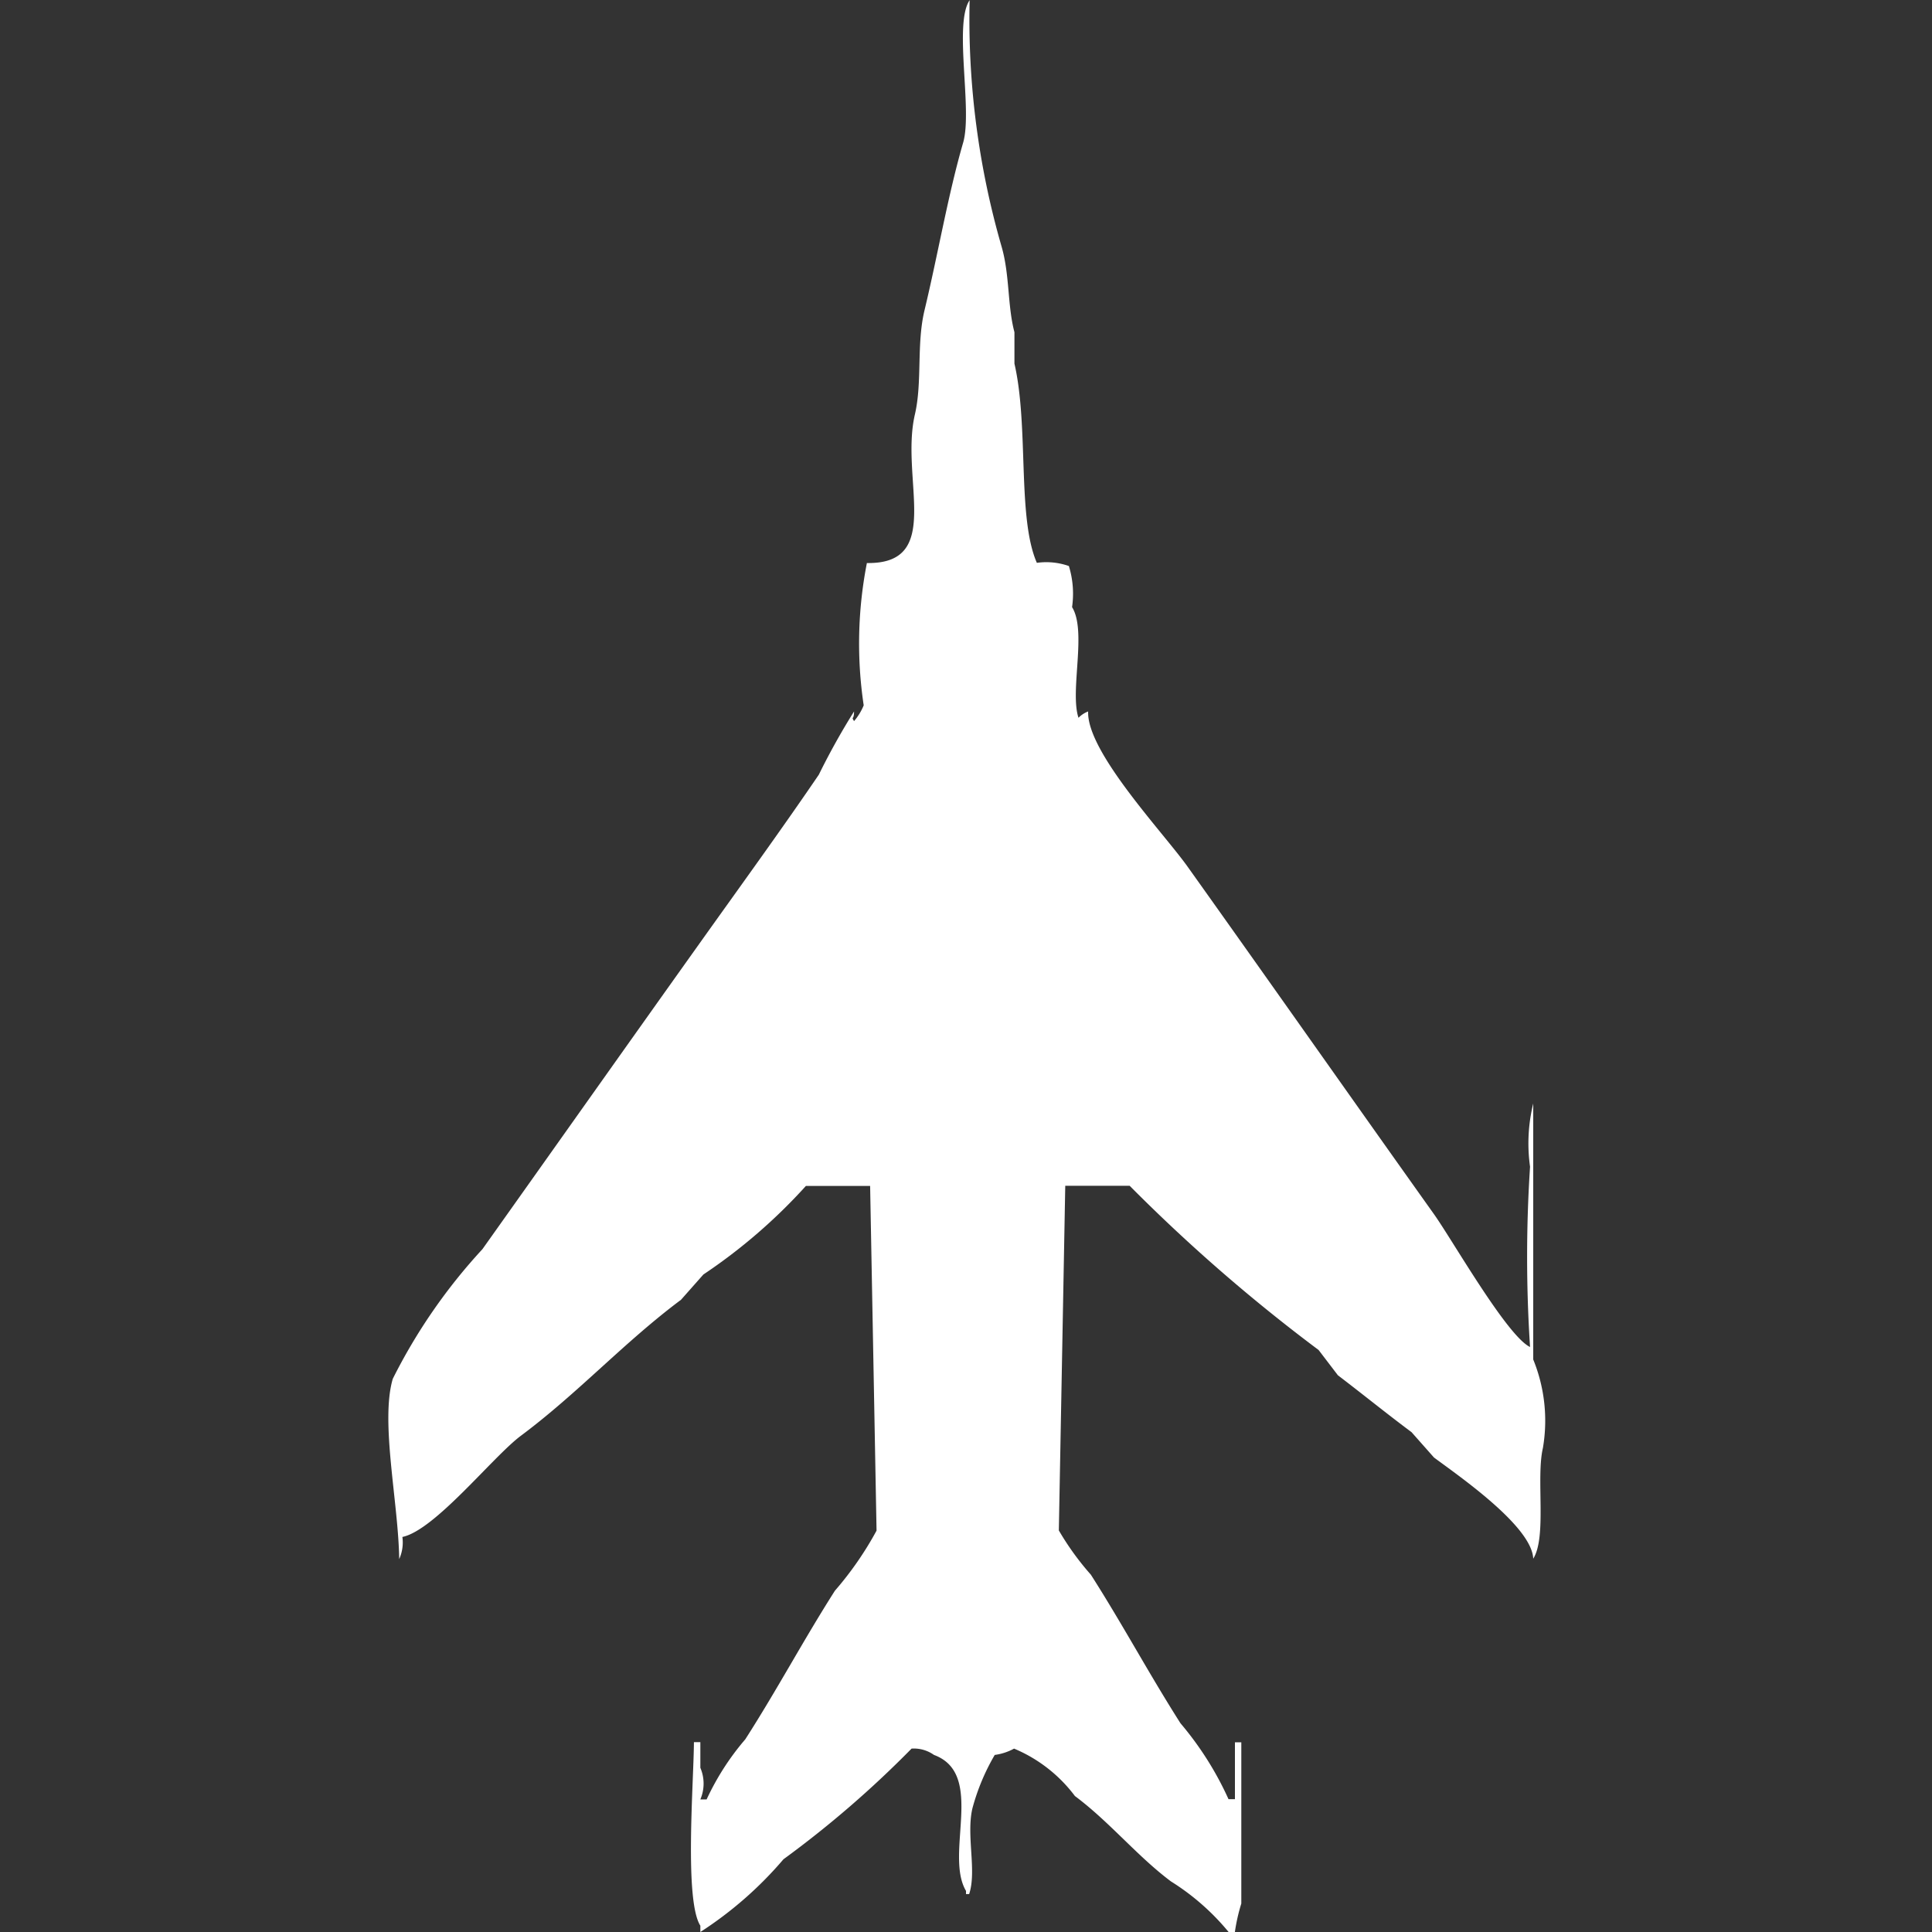 <svg width="40" height="40" viewBox="0 0 40 40" fill="#fff" xmlns="http://www.w3.org/2000/svg"><rect x="0" y="0" width="40" height="40" fill="#333333" stroke="none"/><path id="unit" fill-rule="evenodd" clip-rule="evenodd" d="M22.055,24.55q-0.066,3.568-.133,7.136a5.724,5.724,0,0,0,.663.916c0.658,1.03,1.2,2.047,1.856,3.077a6.675,6.675,0,0,1,.994,1.571h0.133V36.072H25.7v3.339a3.809,3.809,0,0,0-.133.589H25.437a4.923,4.923,0,0,0-1.193-1.047c-0.7-.523-1.271-1.233-1.989-1.768a3.04,3.04,0,0,0-1.26-.982,1.15,1.15,0,0,1-.4.131,4.48,4.48,0,0,0-.464,1.113c-0.128.563,0.094,1.292-.066,1.768H20V39.149c-0.453-.767.408-2.42-0.663-2.815a0.718,0.718,0,0,0-.464-0.131,21.428,21.428,0,0,1-2.652,2.291A7.85,7.85,0,0,1,14.5,40V39.869c-0.333-.521-0.139-2.94-0.133-3.8H14.5V36.6a0.833,0.833,0,0,1,0,.655H14.63a5.358,5.358,0,0,1,.8-1.244c0.659-1.027,1.2-2.048,1.856-3.077a6.924,6.924,0,0,0,.862-1.244q-0.066-3.568-.133-7.136H16.685a11.4,11.4,0,0,1-2.122,1.833l-0.464.524c-1.173.875-2.136,1.936-3.315,2.815-0.58.433-1.778,1.954-2.453,2.095a0.838,0.838,0,0,1-.066.458c-0.017-1.18-.394-2.843-0.133-3.732a11.608,11.608,0,0,1,1.856-2.684C11.5,23.735,13,21.613,14.5,19.509c0.826-1.16,1.665-2.314,2.453-3.47a14.587,14.587,0,0,1,.729-1.309c0,0.19-.064.091,0,0.2a1.182,1.182,0,0,0,.2-0.327,8.656,8.656,0,0,1,.066-2.946c1.595,0.025.684-1.74,0.994-3.077,0.156-.672.03-1.458,0.2-2.16,0.282-1.177.489-2.4,0.8-3.47,0.195-.681-0.2-2.457.133-2.946a16.969,16.969,0,0,0,.663,5.106c0.169,0.587.119,1.22,0.265,1.768V7.529c0.3,1.3.054,3.189,0.464,4.124a1.41,1.41,0,0,1,.663.066,1.95,1.95,0,0,1,.066.851c0.31,0.5-.051,1.733.133,2.291a0.555,0.555,0,0,1,.2-0.131c-0.033.834,1.549,2.5,2.055,3.208,1.715,2.406,3.406,4.814,5.105,7.2,0.384,0.54,1.512,2.523,1.989,2.75a28.691,28.691,0,0,1,0-3.732,3.466,3.466,0,0,1,.066-1.309v5.3a3.357,3.357,0,0,1,.2,1.833c-0.145.623,0.084,1.84-.2,2.291-0.027-.677-1.568-1.731-2.055-2.095l-0.464-.524c-0.522-.389-1.006-0.783-1.525-1.178l-0.4-.524a35.267,35.267,0,0,1-3.912-3.4H22.055Z"/></svg>